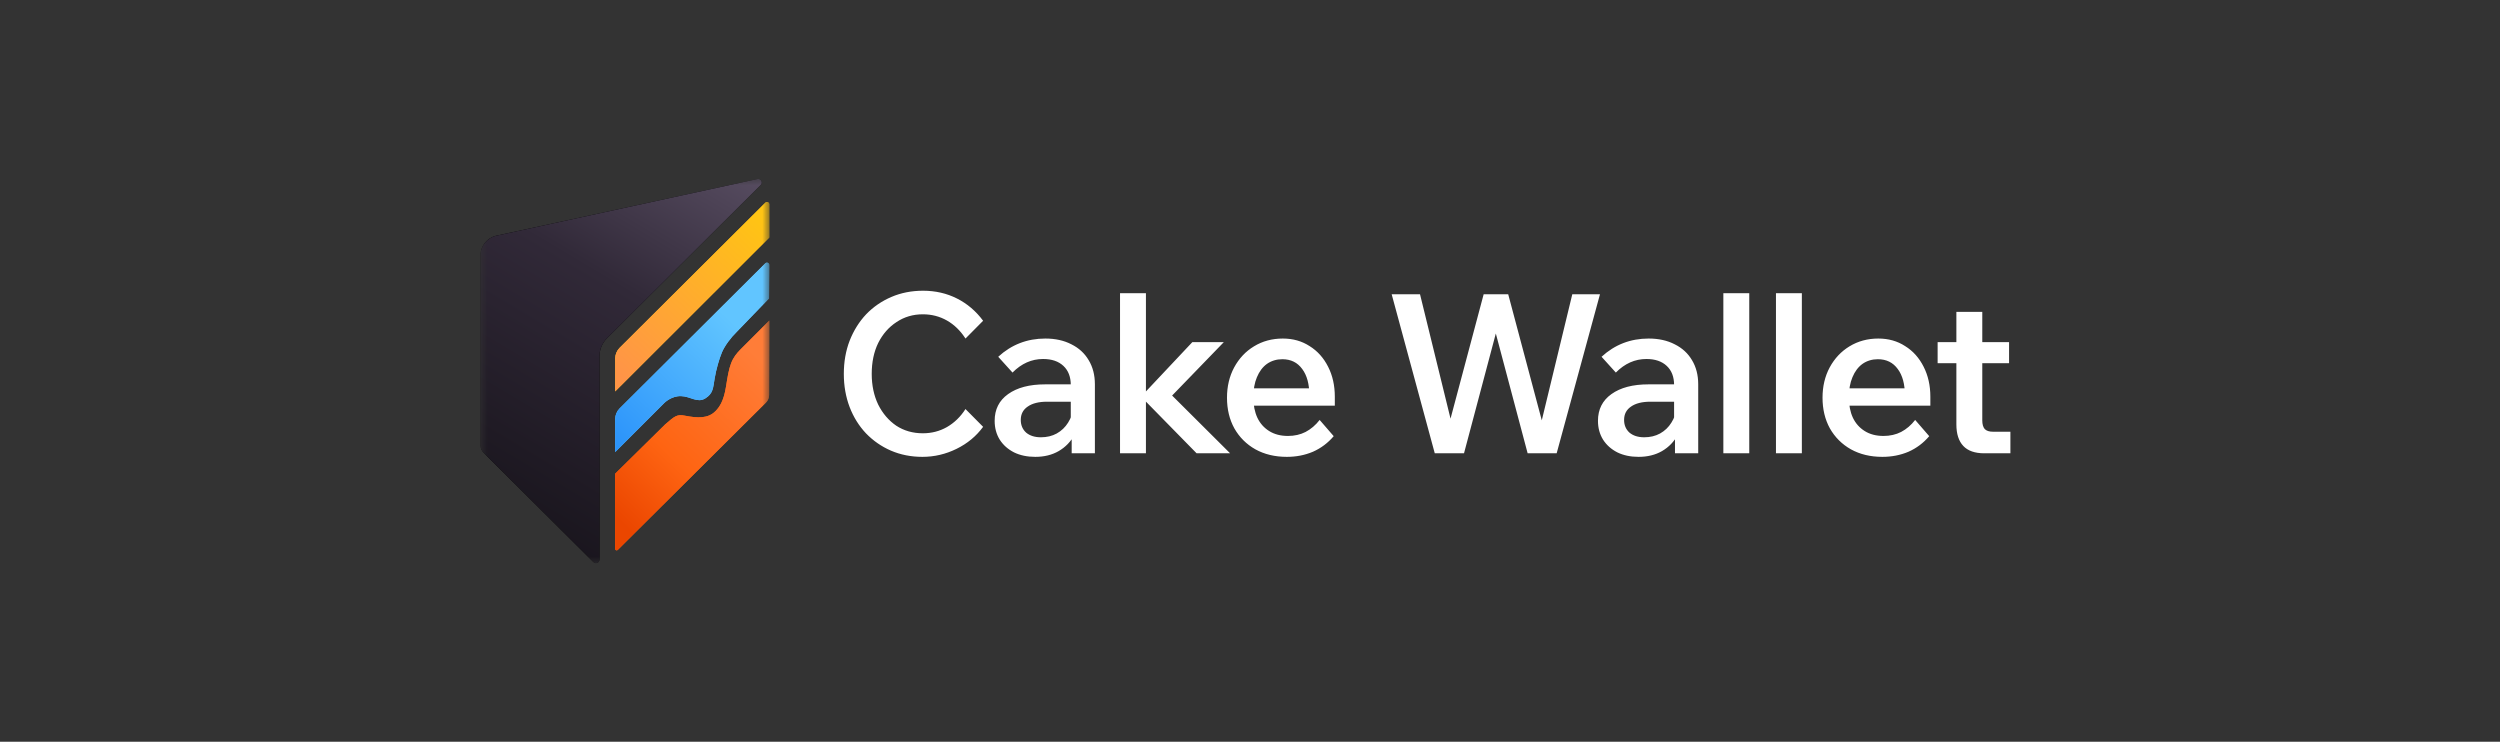<svg width="182" height="54" viewBox="0 0 182 54" fill="none" xmlns="http://www.w3.org/2000/svg">
<rect x="0" y="0" width="182" height="54" fill="#333333" stroke="none"/>
<mask id="mask0_4802_518" style="mask-type:luminance" maskUnits="userSpaceOnUse" x="34" y="13" width="23" height="28">
<path d="M56.01 13H34.978V41H56.01V13Z" fill="white"/>
</mask>
<g mask="url(#mask0_4802_518)">
<path d="M53.931 25.415C53.635 25.709 53.388 26.011 53.221 26.454C53.055 26.897 52.973 27.38 52.854 28.143C52.684 29.229 52.353 29.657 52.09 29.926C51.554 30.477 50.793 30.446 49.866 30.263C49.283 30.148 49.131 30.286 48.438 30.883L44.785 34.486L44.783 39.957C44.783 40.055 44.902 40.104 44.972 40.035L55.763 29.306C55.909 29.161 55.991 28.965 55.991 28.759L56.005 23.337L53.931 25.414V25.415Z" fill="#FF630F"/>
<path d="M53.931 25.415C53.635 25.709 53.388 26.011 53.221 26.454C53.055 26.897 52.973 27.38 52.854 28.143C52.684 29.229 52.353 29.657 52.09 29.926C51.554 30.477 50.793 30.446 49.866 30.263C49.283 30.148 49.131 30.286 48.438 30.883L44.785 34.486L44.783 39.957C44.783 40.055 44.902 40.104 44.972 40.035L55.763 29.306C55.909 29.161 55.991 28.965 55.991 28.759L56.005 23.337L53.931 25.414V25.415Z" fill="url(#paint0_linear_4802_518)"/>
<path d="M49.577 28.837C50.28 28.857 50.77 29.364 51.349 29.001C51.928 28.637 51.912 28.233 52.024 27.564C52.136 26.895 52.359 26.117 52.558 25.648C52.757 25.178 53.202 24.577 53.655 24.139L55.987 21.722L56.002 19.287C56.002 19.138 55.822 19.063 55.716 19.169L45.109 29.732C44.901 29.94 44.784 30.221 44.784 30.514V32.911L48.367 29.33C48.367 29.33 48.873 28.818 49.576 28.838L49.577 28.837Z" fill="#61C5FF"/>
<path d="M49.577 28.837C50.28 28.857 50.77 29.364 51.349 29.001C51.928 28.637 51.912 28.233 52.024 27.564C52.136 26.895 52.359 26.117 52.558 25.648C52.757 25.178 53.202 24.577 53.655 24.139L55.987 21.722L56.002 19.287C56.002 19.138 55.822 19.063 55.716 19.169L45.109 29.732C44.901 29.94 44.784 30.221 44.784 30.514V32.911L48.367 29.33C48.367 29.33 48.873 28.818 49.576 28.838L49.577 28.837Z" fill="url(#paint1_linear_4802_518)"/>
<path d="M56.005 17.291L44.784 28.496V26.104C44.784 25.81 44.901 25.529 45.109 25.321L55.719 14.755C55.824 14.651 56.005 14.724 56.005 14.873V17.291H56.005Z" fill="#FFC414"/>
<path d="M56.005 17.291L44.784 28.496V26.104C44.784 25.81 44.901 25.529 45.109 25.321L55.719 14.755C55.824 14.651 56.005 14.724 56.005 14.873V17.291H56.005Z" fill="url(#paint2_linear_4802_518)"/>
<path d="M55.142 13.033L36.144 17.155C35.464 17.302 34.978 17.902 34.978 18.596V32.411C34.978 32.616 35.06 32.813 35.206 32.959L43.2 40.919C43.363 41.082 43.642 40.967 43.642 40.737V25.931C43.643 25.442 43.838 24.973 44.185 24.628L55.38 13.468C55.563 13.286 55.395 12.979 55.142 13.033H55.142Z" fill="black"/>
<path d="M55.142 13.033L36.144 17.155C35.464 17.302 34.978 17.902 34.978 18.596V32.411C34.978 32.616 35.06 32.813 35.206 32.959L43.2 40.919C43.363 41.082 43.642 40.967 43.642 40.737V25.931C43.643 25.442 43.838 24.973 44.185 24.628L55.38 13.468C55.563 13.286 55.395 12.979 55.142 13.033H55.142Z" fill="url(#paint3_linear_4802_518)"/>
</g>
<path d="M70.287 29.778L71.571 31.073C71.073 31.753 70.428 32.288 69.637 32.676C68.846 33.065 68.017 33.259 67.151 33.259C66.327 33.259 65.563 33.108 64.859 32.806C64.166 32.504 63.559 32.083 63.039 31.543C62.53 31.003 62.134 30.366 61.852 29.632C61.571 28.888 61.43 28.084 61.43 27.22C61.43 26.346 61.571 25.542 61.852 24.808C62.145 24.063 62.546 23.421 63.055 22.881C63.575 22.341 64.187 21.92 64.892 21.618C65.596 21.316 66.365 21.165 67.199 21.165C68.099 21.165 68.922 21.354 69.67 21.732C70.417 22.109 71.051 22.649 71.571 23.351L70.287 24.646C69.919 24.074 69.469 23.637 68.938 23.334C68.407 23.032 67.822 22.881 67.183 22.881C66.468 22.881 65.829 23.07 65.265 23.448C64.702 23.815 64.258 24.322 63.933 24.97C63.618 25.617 63.461 26.367 63.461 27.22C63.461 28.051 63.618 28.796 63.933 29.454C64.258 30.102 64.697 30.615 65.249 30.992C65.812 31.359 66.457 31.543 67.183 31.543C67.822 31.543 68.407 31.392 68.938 31.09C69.48 30.776 69.93 30.339 70.287 29.778ZM79.708 33H78.018V31.381L77.953 31.073V28.03C77.953 27.436 77.774 26.972 77.416 26.637C77.059 26.303 76.566 26.135 75.937 26.135C75.103 26.135 74.361 26.465 73.711 27.123L72.671 25.973C73.635 25.088 74.778 24.646 76.1 24.646C76.826 24.646 77.46 24.786 78.001 25.067C78.543 25.337 78.96 25.72 79.253 26.216C79.556 26.713 79.708 27.301 79.708 27.981V33ZM75.369 33.259C74.784 33.259 74.269 33.151 73.825 32.935C73.38 32.709 73.034 32.401 72.784 32.012C72.535 31.613 72.411 31.154 72.411 30.636C72.411 29.805 72.736 29.157 73.386 28.693C74.047 28.218 74.946 27.981 76.084 27.981H78.099V29.244H76.23C75.623 29.244 75.152 29.363 74.816 29.6C74.48 29.827 74.312 30.151 74.312 30.572C74.312 30.949 74.442 31.257 74.702 31.494C74.973 31.721 75.331 31.834 75.775 31.834C76.208 31.834 76.593 31.743 76.929 31.559C77.275 31.365 77.552 31.1 77.758 30.766C77.974 30.431 78.099 30.048 78.131 29.616L78.651 29.892C78.651 30.55 78.511 31.133 78.229 31.64C77.958 32.147 77.573 32.547 77.075 32.838C76.588 33.119 76.019 33.259 75.369 33.259ZM83.424 33H81.538V21.343H83.424V33ZM89.551 33H87.113L82.985 28.791H83.147L86.804 24.905H89.096L85.179 28.952V28.645L89.551 33ZM96.07 30.572L97.094 31.753C96.671 32.25 96.168 32.628 95.582 32.887C94.997 33.135 94.364 33.259 93.681 33.259C92.814 33.259 92.05 33.076 91.389 32.709C90.739 32.342 90.23 31.834 89.862 31.187C89.504 30.539 89.325 29.794 89.325 28.952C89.325 28.132 89.499 27.398 89.846 26.75C90.203 26.092 90.685 25.579 91.292 25.212C91.909 24.835 92.608 24.646 93.388 24.646C94.125 24.646 94.775 24.829 95.339 25.196C95.913 25.552 96.362 26.054 96.688 26.702C97.013 27.339 97.175 28.067 97.175 28.888V28.985H95.322V28.791C95.322 27.97 95.149 27.328 94.802 26.864C94.456 26.389 93.974 26.151 93.356 26.151C92.933 26.151 92.56 26.265 92.234 26.491C91.92 26.718 91.677 27.042 91.503 27.463C91.33 27.873 91.243 28.359 91.243 28.92C91.243 29.492 91.341 29.989 91.536 30.41C91.731 30.82 92.018 31.144 92.397 31.381C92.776 31.618 93.231 31.737 93.762 31.737C94.239 31.737 94.667 31.64 95.046 31.446C95.436 31.241 95.778 30.949 96.07 30.572ZM97.175 29.535H90.577V28.272H96.931L97.175 28.888V29.535ZM113.325 33H111.212L108.774 23.82H109.018L106.58 33H104.451L101.314 21.424H103.378L105.832 31.43H105.345L108.01 21.424H109.798L112.463 31.43H112.041L114.462 21.424H116.478L113.325 33ZM123.63 33H121.939V31.381L121.874 31.073V28.03C121.874 27.436 121.696 26.972 121.338 26.637C120.981 26.303 120.488 26.135 119.859 26.135C119.025 26.135 118.283 26.465 117.633 27.123L116.593 25.973C117.557 25.088 118.7 24.646 120.022 24.646C120.748 24.646 121.382 24.786 121.923 25.067C122.465 25.337 122.882 25.72 123.175 26.216C123.478 26.713 123.63 27.301 123.63 27.981V33ZM119.29 33.259C118.705 33.259 118.191 33.151 117.746 32.935C117.302 32.709 116.956 32.401 116.706 32.012C116.457 31.613 116.332 31.154 116.332 30.636C116.332 29.805 116.658 29.157 117.308 28.693C117.969 28.218 118.868 27.981 120.005 27.981H122.021V29.244H120.152C119.545 29.244 119.074 29.363 118.738 29.6C118.402 29.827 118.234 30.151 118.234 30.572C118.234 30.949 118.364 31.257 118.624 31.494C118.895 31.721 119.253 31.834 119.697 31.834C120.13 31.834 120.515 31.743 120.851 31.559C121.197 31.365 121.474 31.1 121.679 30.766C121.896 30.431 122.021 30.048 122.053 29.616L122.573 29.892C122.573 30.55 122.432 31.133 122.151 31.64C121.88 32.147 121.495 32.547 120.997 32.838C120.509 33.119 119.94 33.259 119.29 33.259ZM127.346 33H125.46V21.343H127.346V33ZM131.175 33H129.29V21.343H131.175V33ZM139.424 30.572L140.448 31.753C140.026 32.25 139.522 32.628 138.937 32.887C138.352 33.135 137.718 33.259 137.035 33.259C136.169 33.259 135.405 33.076 134.744 32.709C134.094 32.342 133.585 31.834 133.216 31.187C132.859 30.539 132.68 29.794 132.68 28.952C132.68 28.132 132.854 27.398 133.2 26.75C133.557 26.092 134.04 25.579 134.646 25.212C135.264 24.835 135.963 24.646 136.743 24.646C137.48 24.646 138.13 24.829 138.693 25.196C139.268 25.552 139.717 26.054 140.042 26.702C140.367 27.339 140.53 28.067 140.53 28.888V28.985H138.677V28.791C138.677 27.97 138.504 27.328 138.157 26.864C137.811 26.389 137.328 26.151 136.71 26.151C136.288 26.151 135.914 26.265 135.589 26.491C135.275 26.718 135.032 27.042 134.858 27.463C134.685 27.873 134.598 28.359 134.598 28.92C134.598 29.492 134.695 29.989 134.89 30.41C135.085 30.82 135.373 31.144 135.752 31.381C136.131 31.618 136.586 31.737 137.117 31.737C137.594 31.737 138.022 31.64 138.401 31.446C138.791 31.241 139.132 30.949 139.424 30.572ZM140.53 29.535H133.931V28.272H140.286L140.53 28.888V29.535ZM146.357 33H144.456C143.773 33 143.264 32.822 142.928 32.466C142.592 32.11 142.424 31.586 142.424 30.895V22.703H144.31V30.604C144.31 30.884 144.369 31.095 144.488 31.235C144.618 31.365 144.818 31.43 145.09 31.43H146.357V33ZM146.26 26.443H141.059V24.905H146.26V26.443Z" fill="white"/>
<defs>
<linearGradient id="paint0_linear_4802_518" x1="55.711" y1="26.47" x2="44.865" y2="37.697" gradientUnits="userSpaceOnUse">
<stop stop-color="#FF7D38"/>
<stop offset="0.613" stop-color="#FE6412"/>
<stop offset="1" stop-color="#EB4600"/>
</linearGradient>
<linearGradient id="paint1_linear_4802_518" x1="53.246" y1="23.34" x2="44.56" y2="32.51" gradientUnits="userSpaceOnUse">
<stop stop-color="#61C5FF"/>
<stop offset="1" stop-color="#2A92FA"/>
</linearGradient>
<linearGradient id="paint2_linear_4802_518" x1="56.005" y1="16.461" x2="45.611" y2="27.744" gradientUnits="userSpaceOnUse">
<stop stop-color="#FFC414"/>
<stop offset="1" stop-color="#FF9447"/>
</linearGradient>
<linearGradient id="paint3_linear_4802_518" x1="59.212" y1="-2.548" x2="34.576" y2="38.769" gradientUnits="userSpaceOnUse">
<stop offset="0.105" stop-color="#776A83"/>
<stop offset="0.569" stop-color="#312938"/>
<stop offset="0.96" stop-color="#19151D"/>
</linearGradient>
</defs>
</svg>

